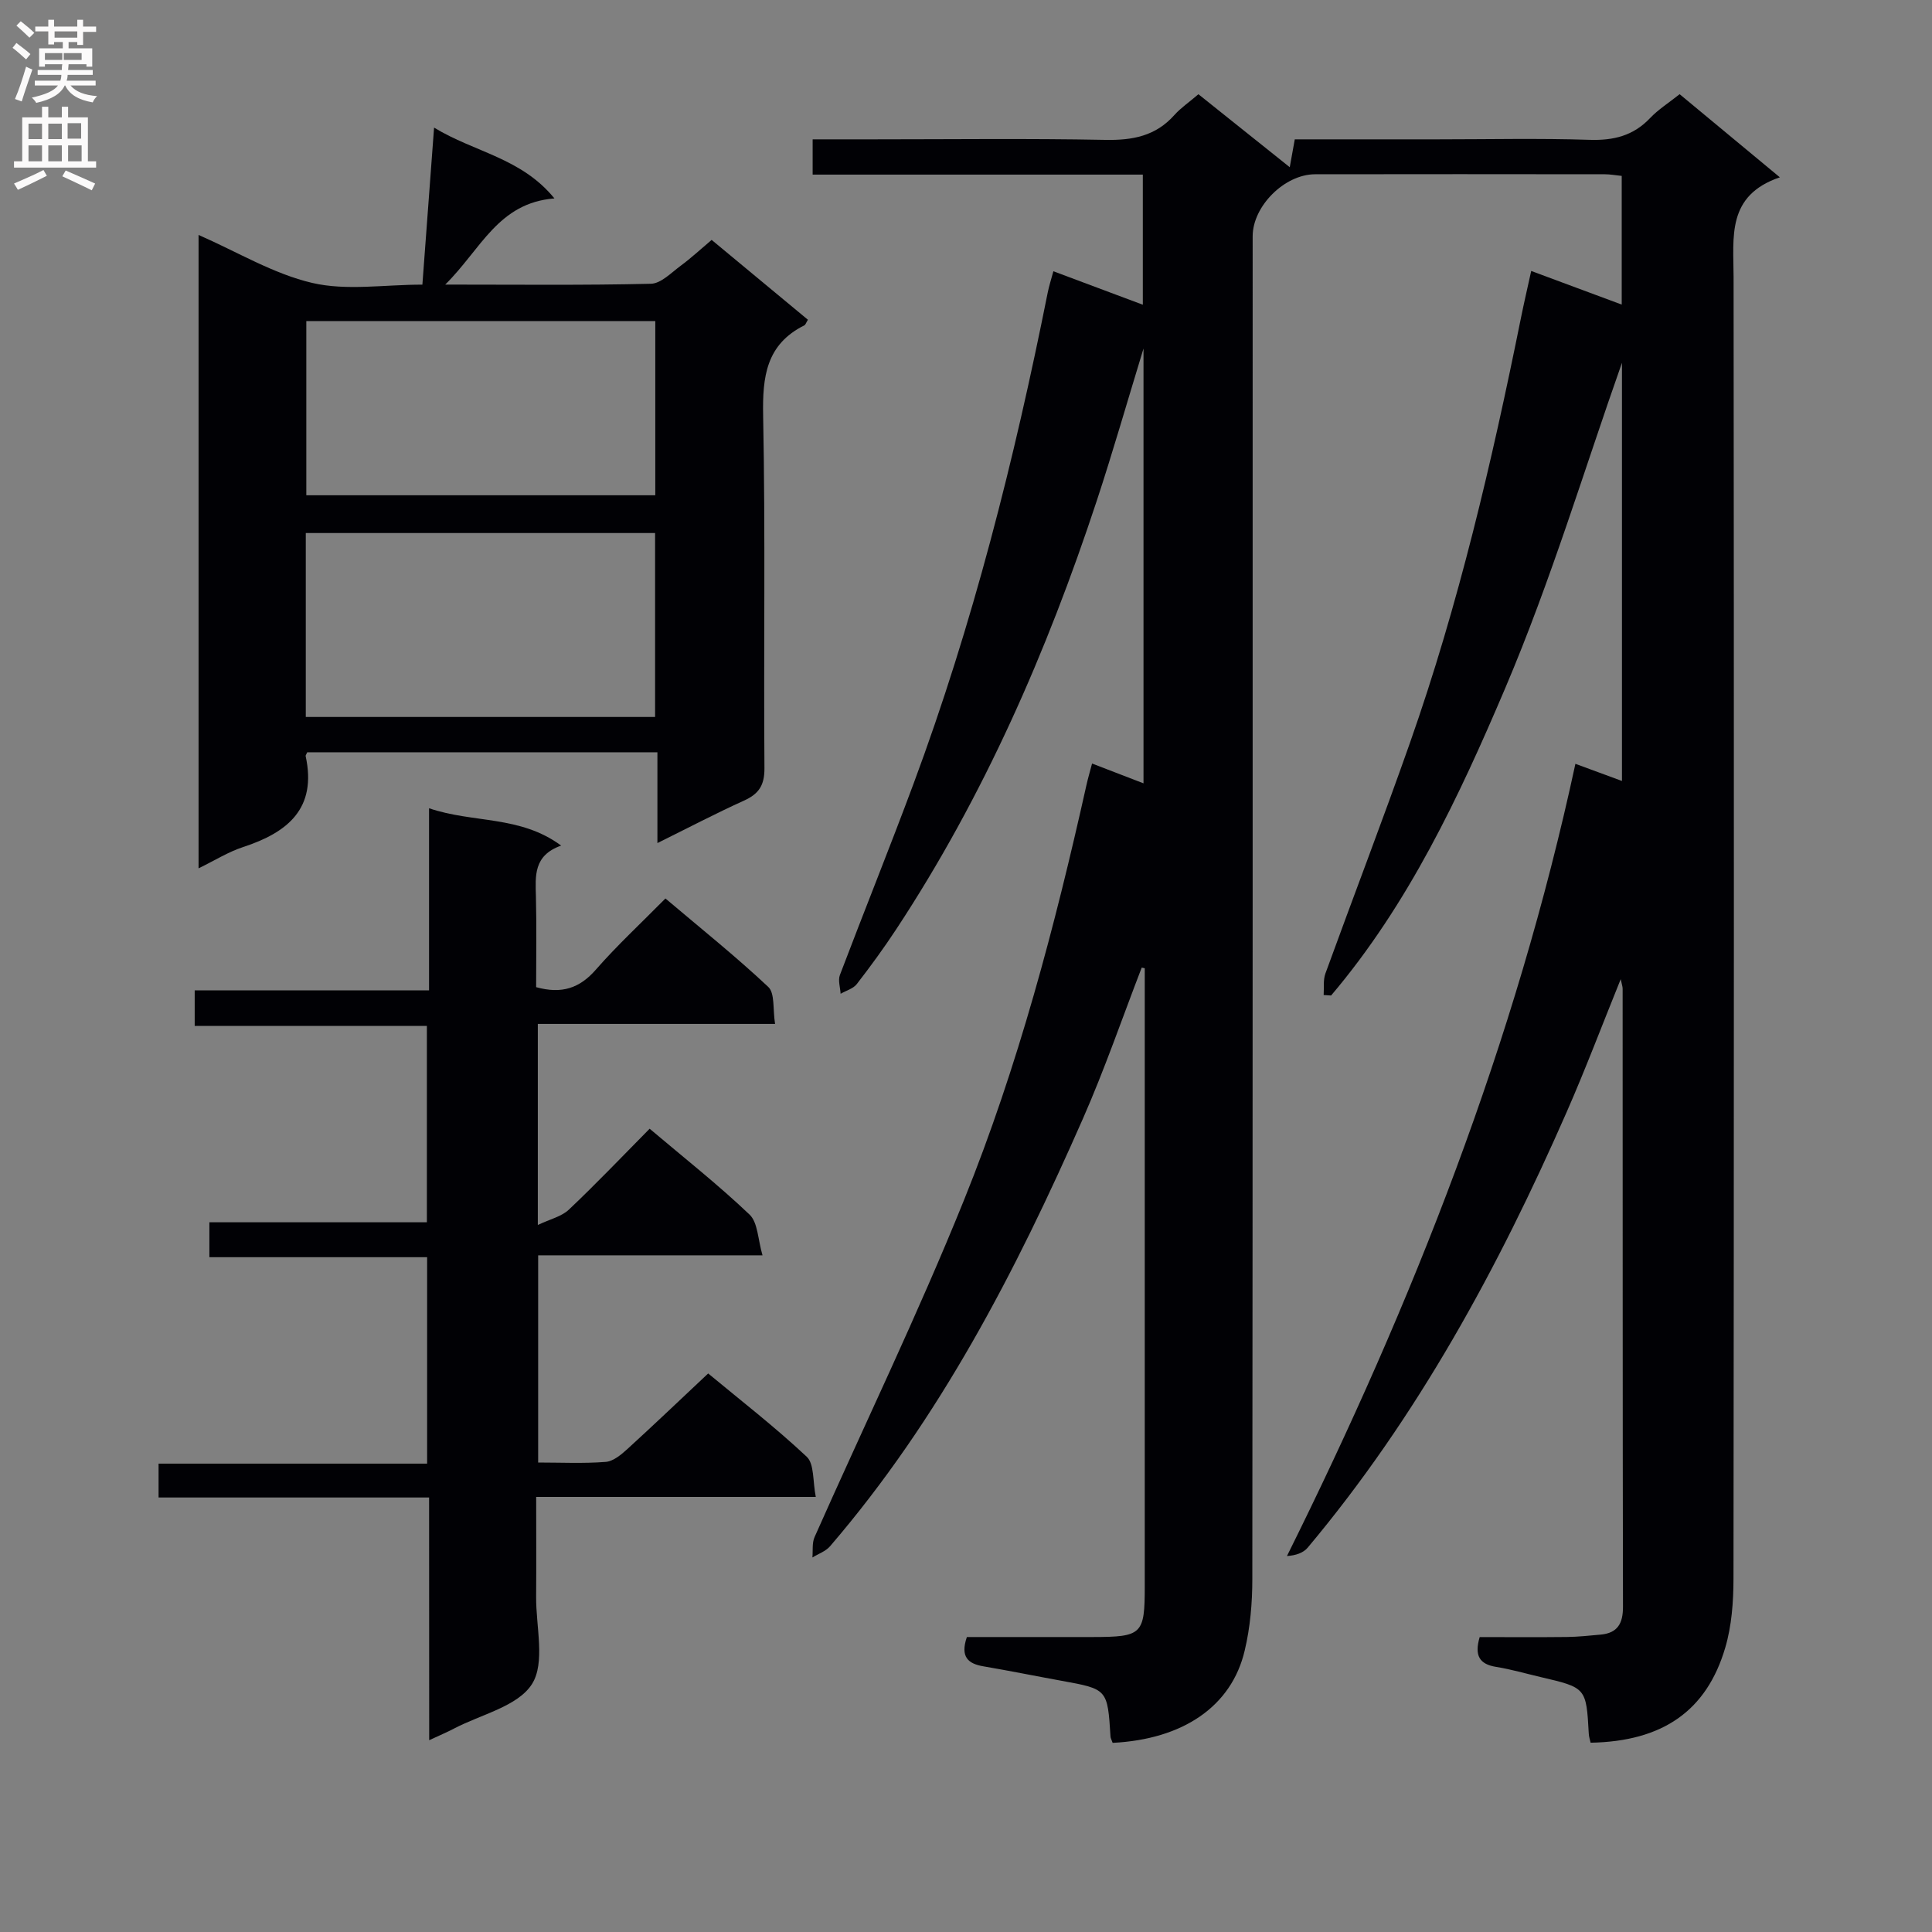 <svg enable-background="new 0 0 400 400" viewBox="0 0 400 400" xmlns="http://www.w3.org/2000/svg"><rect x="0" y="0" width="400" height="400" fill="#808080" stroke="none"/><g fill="#010105"><path d="m230.36 360.84c-.24-.67-.42-.97-.44-1.28-.62-9.86-.62-9.84-10.13-11.57-5.39-.98-10.76-2.07-16.16-2.99-3.2-.54-4.86-1.94-3.45-6.07h7.52c6.17 0 12.33.01 18.5 0 10.3-.02 10.81-.53 10.81-10.57 0-40.83 0-81.66 0-122.49 0-1.8 0-3.6 0-5.4-.21-.05-.42-.09-.63-.14-4.03 10.44-7.67 21.04-12.17 31.27-13.89 31.6-29.67 62.14-52.37 88.55-.9 1.04-2.41 1.55-3.64 2.31.13-1.42-.1-3 .45-4.23 10.31-23.24 21.41-46.17 30.92-69.73 11.21-27.76 18.84-56.72 25.36-85.93.32-1.44.74-2.85 1.17-4.49 3.61 1.39 6.95 2.67 10.65 4.1 0-29.85 0-59.22 0-90.02-3.49 11.42-6.39 21.55-9.69 31.56-10.3 31.2-23.37 61.14-41.51 88.68-2.56 3.89-5.31 7.66-8.16 11.34-.74.96-2.21 1.35-3.35 2.01-.07-1.3-.57-2.77-.15-3.88 5.01-13.2 10.3-26.3 15.22-39.53 12.3-33.07 20.9-67.17 27.8-101.72.28-1.42.74-2.81 1.18-4.46 6.3 2.36 12.18 4.55 18.52 6.93 0-9.04 0-17.7 0-26.94-22.71 0-45.44 0-68.36 0 0-2.64 0-4.71 0-7.3h12.6c16 0 32-.2 47.99.11 5.65.11 10.43-.79 14.3-5.14 1.31-1.47 3-2.61 4.98-4.31 6.13 4.9 12.29 9.82 18.91 15.11.41-2.26.69-3.82 1.04-5.77h29.53c10.5 0 21.01-.24 31.49.1 4.98.16 9.06-.83 12.54-4.5 1.7-1.79 3.85-3.14 6.12-4.95 6.7 5.56 13.31 11.04 20.75 17.21-11.06 3.76-9.59 12.36-9.58 20.69.09 89.83.08 179.66-.02 269.48-.01 4.77-.37 9.74-1.71 14.27-3.87 13.14-13.04 19.39-27.87 19.66-.13-.6-.35-1.23-.38-1.87-.53-9.52-.53-9.52-9.96-11.72-3.07-.72-6.12-1.61-9.23-2.11-3.41-.55-4.54-2.29-3.4-6.17 5.86 0 11.97.05 18.08-.02 2.32-.03 4.64-.28 6.95-.49 3.5-.31 4.65-2.29 4.64-5.74-.08-42.66-.05-85.33-.07-127.99 0-.44-.17-.87-.4-1.97-3.88 9.58-7.31 18.68-11.21 27.56-14.15 32.24-30.84 63-53.6 90.14-.9 1.07-2.44 1.61-4.29 1.73 26.11-52.56 47.32-106.46 59.72-164.02 3.35 1.23 6.37 2.34 9.64 3.55 0-29.56 0-58.7 0-86.58-7.7 21.78-14.7 45.12-24.18 67.39-9.54 22.43-20.01 44.7-36.04 63.61-.51-.03-1.03-.06-1.54-.1.1-1.49-.13-3.1.36-4.45 5.78-15.91 11.86-31.72 17.48-47.69 10.1-28.69 16.99-58.25 23-88.02.65-3.22 1.4-6.42 2.13-9.75 6.37 2.37 12.41 4.61 18.74 6.96 0-9.13 0-17.74 0-26.64-1.27-.13-2.38-.34-3.49-.34-20-.02-40-.04-60 0-6.33.01-12.92 6.62-12.92 12.84 0 92.66.02 185.32-.07 277.98 0 4.95-.43 10.03-1.58 14.83-2.71 11.56-12.77 18.38-27.34 19.11z"/><path d="m88.84 310.04c-19 0-37.4 0-56.01 0 0-2.51 0-4.46 0-7.01h55.6c0-14.47 0-28.36 0-42.74-14.92 0-29.83 0-45.08 0 0-2.56 0-4.62 0-7.23h45.03c0-13.72 0-26.93 0-40.65-15.89 0-31.79 0-48.07 0 0-2.58 0-4.65 0-7.37h48.52c0-12.7 0-24.78 0-37.7 9.19 3.13 18.82 1.43 27.35 7.73-5.78 2.04-5.33 6.32-5.22 10.61.15 6.28.04 12.57.04 18.7 5.33 1.48 9.03.2 12.38-3.64 4.37-5 9.28-9.54 14.39-14.72 7.3 6.18 14.55 11.98 21.29 18.31 1.4 1.31.92 4.62 1.41 7.66-16.65 0-32.72 0-49.12 0v41.63c2.53-1.21 4.91-1.74 6.43-3.18 5.67-5.36 11.06-11.03 16.72-16.75 7.13 6.03 14.2 11.6 20.69 17.78 1.73 1.65 1.71 5.14 2.68 8.43-16.16 0-31.1 0-46.45 0v42.9c4.75 0 9.39.23 13.99-.13 1.56-.12 3.21-1.5 4.48-2.66 5.52-5.03 10.92-10.2 16.73-15.65 6.54 5.43 13.77 11.02 20.4 17.24 1.6 1.5 1.23 5.11 1.88 8.32-19.64 0-38.4 0-57.89 0 0 7.17.04 13.93-.01 20.69-.05 6.15 1.94 13.65-.87 18.07-2.94 4.61-10.53 6.27-16.11 9.19-1.44.76-2.95 1.39-5.16 2.42-.02-16.99-.02-33.35-.02-50.25z"/><path d="m136.11 155.75c-24.8 0-48.73 0-72.5 0-.21.49-.36.65-.33.78 2.37 10.88-3.72 15.82-12.94 18.84-3.09 1.01-5.92 2.8-9.23 4.41 0-44.04 0-87.43 0-131.14 8.06 3.53 15.49 8.06 23.55 9.94 7.07 1.65 14.84.35 22.79.35.81-10.87 1.59-21.32 2.42-32.51 8.42 5.13 18.04 6.24 24.92 14.66-11.68.92-15.2 10.53-22.61 17.84 15.09 0 28.84.16 42.58-.17 2.09-.05 4.22-2.29 6.17-3.73 2.13-1.57 4.08-3.38 6.41-5.35 6.75 5.6 13.36 11.08 19.93 16.53-.38.61-.49 1.03-.74 1.16-7.9 3.94-8.69 10.62-8.53 18.68.48 24.32.09 48.66.27 72.99.03 3.54-1.15 5.34-4.24 6.73-5.83 2.64-11.51 5.62-17.92 8.79 0-6.68 0-12.58 0-18.8zm-72.8-7.31h72.32c0-12.96 0-25.52 0-38.08-24.27 0-48.17 0-72.32 0zm.11-81.97v36.07h72.25c0-12.17 0-24.06 0-36.07-24.25 0-48.16 0-72.25 0z"/></g><path d="m2.6 9.9.8-1c.9.7 1.9 1.4 2.9 2.3l-.9 1.1c-1.1-1-2-1.8-2.8-2.4zm.5 10.6c.9-2.1 1.6-4.3 2.3-6.7.4.2.8.4 1.3.6-.7 2.1-1.5 4.3-2.2 6.6zm.3-15.2.9-.9c1 .8 2 1.6 2.8 2.4l-1 1c-.9-.9-1.8-1.7-2.7-2.5zm12.6-1.2h1.2v1.4h2.7v1.1h-2.7v2.7h-1.2v-.6h-1.8v1.3h4.9v3.8h-1.2v-.5h-3.7c0 .4-.1.9-.1 1.2h5.1v1h-5.2c0 .5-.1.9-.2 1.2h6v1h-5.2c1.1 1.3 2.9 2 5.5 2.2-.4.4-.7.8-.9 1.3-2.9-.5-4.8-1.6-5.7-3.5h-.1c-.8 1.7-2.7 2.9-5.9 3.6-.2-.4-.6-.8-.9-1.1 2.8-.6 4.6-1.4 5.4-2.5h-4.8v-1h5.3c.1-.3.2-.7.2-1.2h-4.9v-1h5c0-.4 0-.8.1-1.2h-3.6v.5h-1.2v-3.8h4.9v-1.3h-1.8v.5h-1.2v-2.7h-2.7v-1h2.7v-1.4h1.2v1.4h4.8zm-6.7 8.3h3.6c0-.4 0-.9 0-1.4h-3.6zm1.9-4.6h4.8v-1.3h-4.7v1.3zm6.7 3.2h-4.7v1.4h3.7v-1.4z" fill="#fbfafa"/><path d="m8.7 22.1h1.3v2.2h2.8v-2.2h1.3v2.2h4.1v9.1h1.7v1.3h-17v-1.3h1.7v-9.1h4.1zm.3 13.1.7 1.2c-1.8.9-3.8 1.9-6 2.9-.2-.4-.5-.8-.8-1.3 2.3-1 4.4-1.9 6.1-2.8zm-3.1-6.4h2.8v-3.2h-2.8zm0 4.6h2.8v-3.3h-2.8zm4.1-4.6h2.8v-3.2h-2.8zm0 4.6h2.8v-3.3h-2.8zm3.6 1.9c2.1.9 4.1 1.8 6.1 2.7l-.7 1.4c-2.2-1.1-4.2-2-6.1-2.9zm3.2-9.8h-2.8v3.2h2.8v-3.1zm-2.7 7.9h2.8v-3.3h-2.8z" fill="#fbfafa"/></svg>